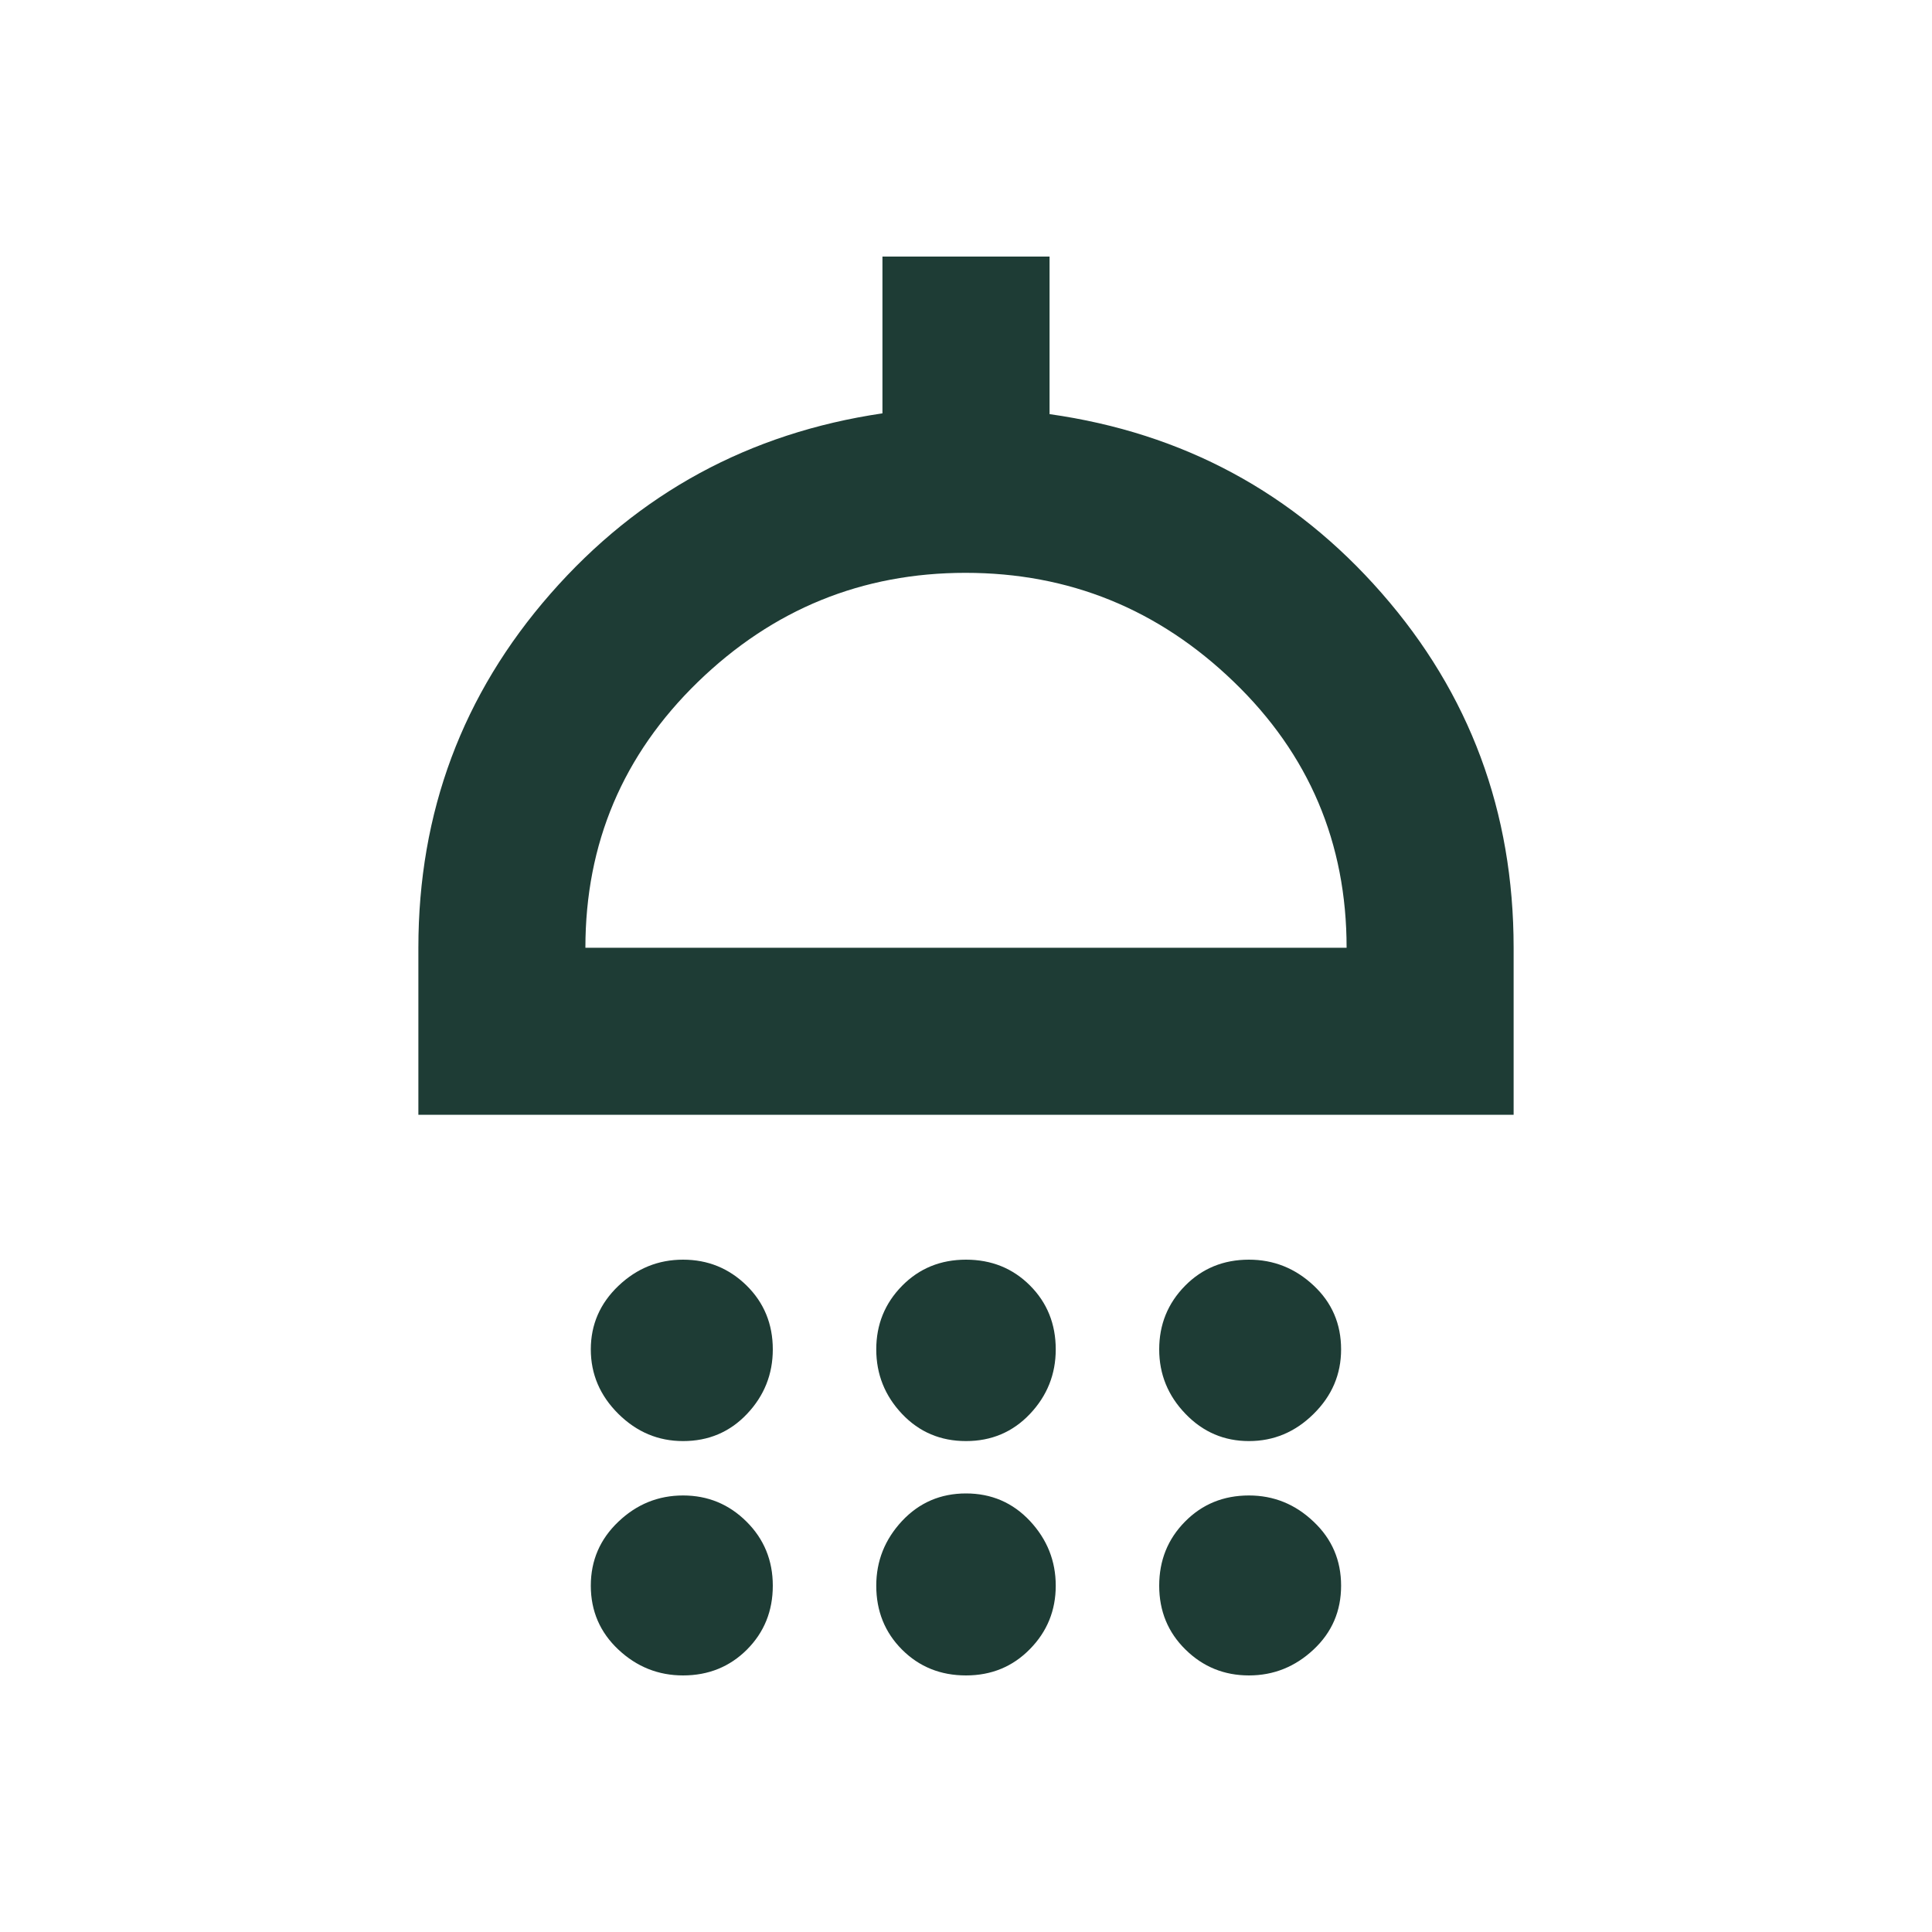 <svg xmlns="http://www.w3.org/2000/svg" fill="none" viewBox="0 0 20 20" height="20" width="20">
<path fill="#1E3C35" d="M7.071 14.918C6.815 14.918 6.592 14.825 6.402 14.637C6.212 14.449 6.116 14.226 6.116 13.969C6.116 13.711 6.212 13.492 6.402 13.311C6.592 13.13 6.815 13.04 7.071 13.04C7.327 13.04 7.546 13.129 7.728 13.307C7.909 13.485 8 13.706 8 13.969C8 14.226 7.911 14.449 7.733 14.637C7.555 14.825 7.334 14.918 7.071 14.918ZM10 14.918C9.737 14.918 9.516 14.825 9.338 14.637C9.16 14.449 9.071 14.226 9.071 13.969C9.071 13.711 9.16 13.492 9.338 13.311C9.516 13.13 9.737 13.04 10 13.04C10.263 13.04 10.484 13.129 10.662 13.307C10.84 13.485 10.929 13.706 10.929 13.969C10.929 14.226 10.84 14.449 10.662 14.637C10.484 14.825 10.263 14.918 10 14.918ZM12.929 14.918C12.673 14.918 12.454 14.825 12.273 14.637C12.091 14.449 12 14.226 12 13.969C12 13.711 12.089 13.492 12.267 13.311C12.445 13.13 12.666 13.04 12.929 13.04C13.185 13.04 13.408 13.129 13.598 13.307C13.789 13.485 13.883 13.706 13.883 13.969C13.883 14.226 13.789 14.449 13.598 14.637C13.408 14.825 13.185 14.918 12.929 14.918ZM4.331 11.54V9.811C4.331 8.409 4.787 7.187 5.699 6.146C6.611 5.105 7.757 4.482 9.135 4.279V2.656H10.865V4.287C12.246 4.482 13.392 5.099 14.303 6.14C15.214 7.18 15.669 8.404 15.669 9.811V11.54H4.331ZM6.06 9.811H13.94C13.94 8.726 13.551 7.808 12.771 7.057C11.992 6.306 11.067 5.93 9.995 5.93C8.924 5.93 8 6.307 7.224 7.06C6.448 7.814 6.06 8.731 6.06 9.811ZM7.071 17.344C6.815 17.344 6.592 17.255 6.402 17.077C6.212 16.899 6.116 16.678 6.116 16.415C6.116 16.153 6.212 15.932 6.402 15.752C6.592 15.571 6.815 15.481 7.071 15.481C7.327 15.481 7.546 15.571 7.728 15.752C7.909 15.932 8 16.153 8 16.415C8 16.677 7.911 16.897 7.733 17.076C7.555 17.254 7.334 17.344 7.071 17.344ZM10 17.344C9.737 17.344 9.516 17.255 9.338 17.077C9.16 16.899 9.071 16.678 9.071 16.415C9.071 16.159 9.16 15.936 9.338 15.745C9.516 15.555 9.737 15.46 10 15.46C10.263 15.46 10.484 15.555 10.662 15.745C10.84 15.936 10.929 16.159 10.929 16.415C10.929 16.671 10.84 16.89 10.662 17.071C10.484 17.253 10.263 17.344 10 17.344ZM12.929 17.344C12.673 17.344 12.454 17.255 12.273 17.077C12.091 16.899 12 16.678 12 16.415C12 16.153 12.089 15.932 12.267 15.752C12.445 15.571 12.666 15.481 12.929 15.481C13.185 15.481 13.408 15.571 13.598 15.752C13.789 15.932 13.883 16.153 13.883 16.415C13.883 16.677 13.789 16.897 13.598 17.076C13.408 17.254 13.185 17.344 12.929 17.344Z"></path>
</svg>

